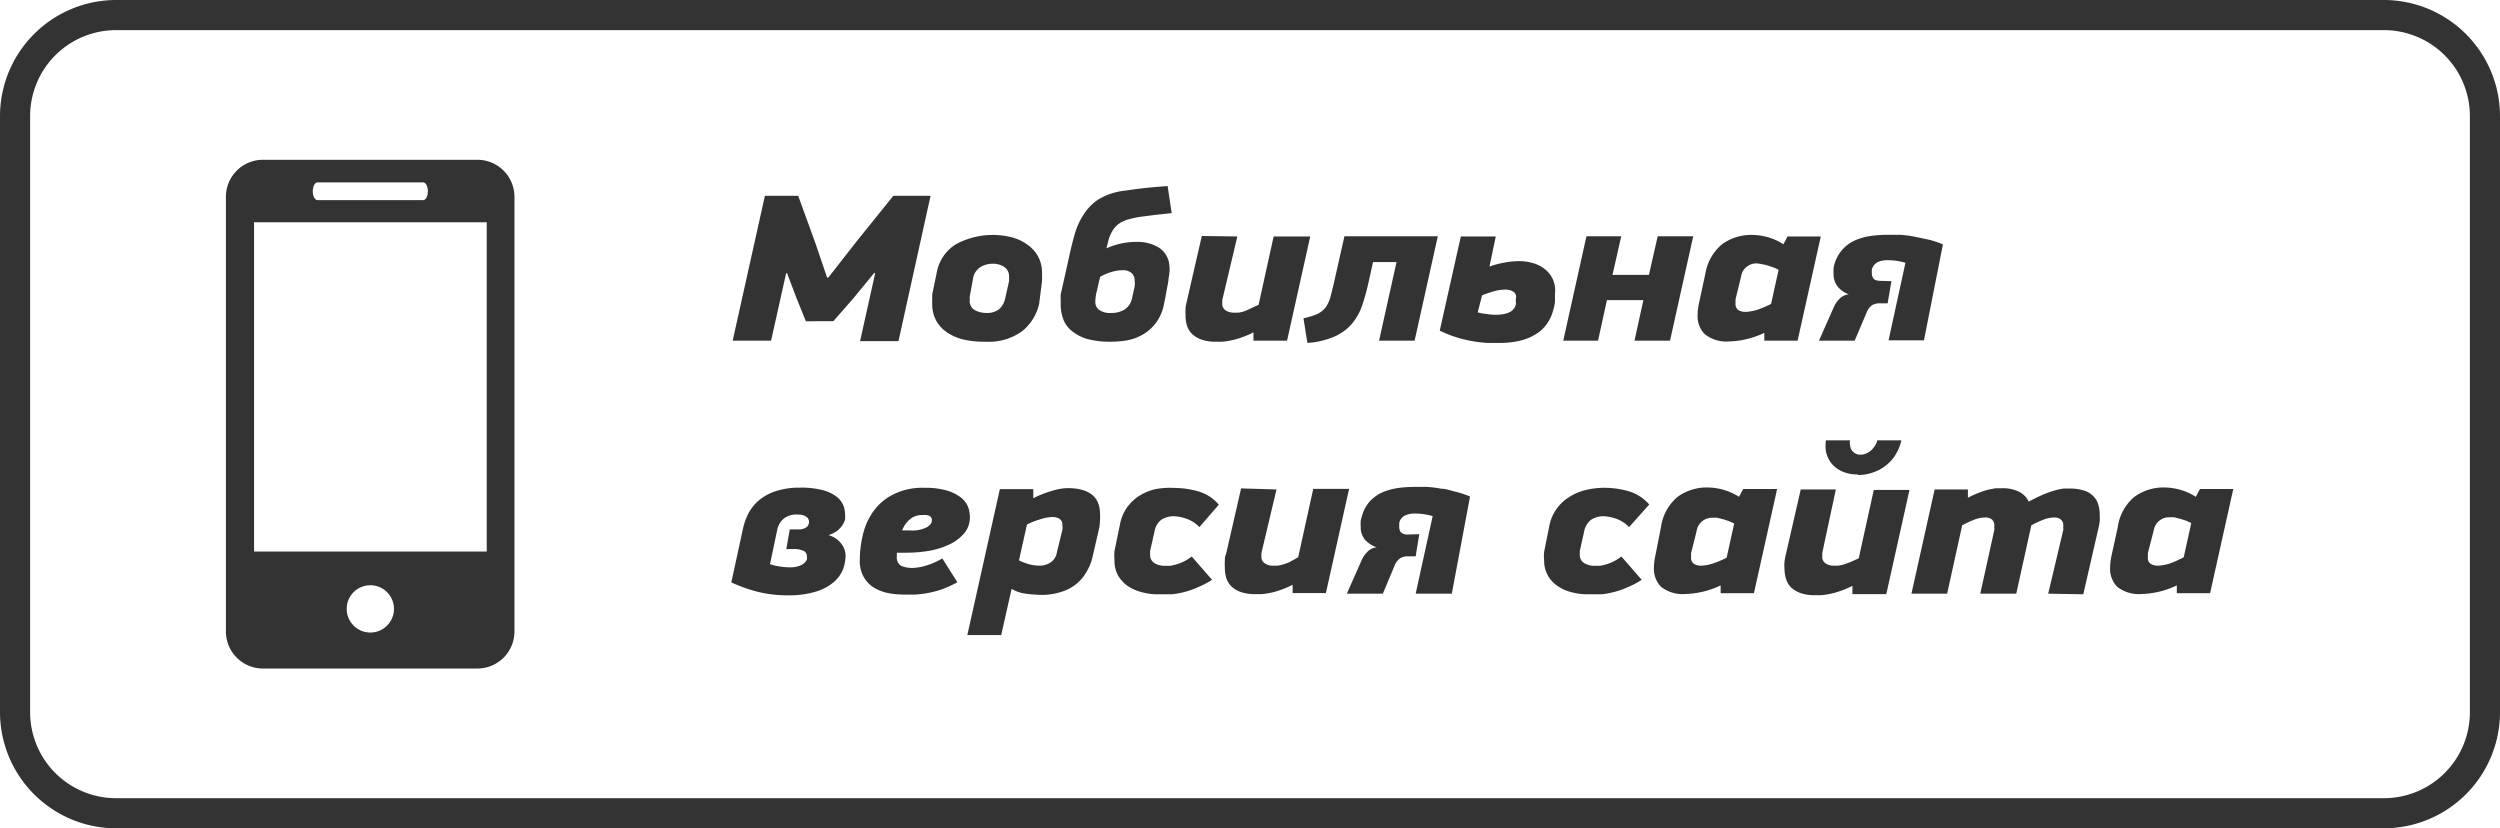 <svg xmlns="http://www.w3.org/2000/svg" viewBox="0 0 166 55"><defs><style>.cls-1{fill:#333;}</style></defs><title>Ресурс 3</title><g id="Слой_2" data-name="Слой 2"><g id="Слой_1-2" data-name="Слой 1"><path class="cls-1" d="M158.29,55H7.71A7.72,7.72,0,0,1,0,47.29V7.71A7.72,7.72,0,0,1,7.71,0H158.29A7.72,7.72,0,0,1,166,7.71V47.29A7.72,7.72,0,0,1,158.29,55ZM7.71,2A5.71,5.71,0,0,0,2,7.71V47.29A5.71,5.71,0,0,0,7.71,53H158.29A5.71,5.71,0,0,0,164,47.29V7.71A5.71,5.71,0,0,0,158.29,2Z"/><path class="cls-1" d="M58.05,18.12l-1.43,1.74-1.29,1.47H53.51l-.62-1.53-.63-1.66H52.2l-1,4.48H48.65L50.79,13H53l1.14,3.14.78,2.29H55L56.9,16l2.42-3h2.47l-2.13,9.65H57.11l1-4.5Z"/><path class="cls-1" d="M69,20.17A3.25,3.25,0,0,1,67.86,22a3.82,3.82,0,0,1-2.45.69A6,6,0,0,1,64,22.55a3.24,3.24,0,0,1-1.1-.47,2.18,2.18,0,0,1-.73-.78,2.25,2.25,0,0,1-.27-1.13,3,3,0,0,1,0-.31c0-.1,0-.21,0-.32l.29-1.39a2.8,2.8,0,0,1,1.28-1.93,5.15,5.15,0,0,1,3.8-.44,3.2,3.2,0,0,1,1,.5,2.32,2.32,0,0,1,.68.79,2.24,2.24,0,0,1,.24,1c0,.09,0,.19,0,.29a2.87,2.87,0,0,1,0,.31Zm-2-1.49a.59.59,0,0,0,0-.14.61.61,0,0,0,0-.14.74.74,0,0,0-.34-.69,1.39,1.39,0,0,0-.72-.2,1.59,1.59,0,0,0-.83.22,1.1,1.1,0,0,0-.5.77l-.22,1.19a.69.69,0,0,0,0,.13v.11a.69.69,0,0,0,.35.67,1.62,1.62,0,0,0,.74.18,1.3,1.3,0,0,0,.86-.25,1.33,1.33,0,0,0,.41-.74Z"/><path class="cls-1" d="M73.74,22.69a5.76,5.76,0,0,1-1.54-.18,2.89,2.89,0,0,1-1-.51,1.81,1.81,0,0,1-.59-.78,2.8,2.8,0,0,1-.18-1c0-.1,0-.2,0-.33a2.88,2.88,0,0,1,0-.33L71,17c.11-.51.23-1,.37-1.48a4.69,4.69,0,0,1,.6-1.3,3.3,3.3,0,0,1,1-1,4.3,4.3,0,0,1,1.72-.56l.64-.09.63-.08.71-.07.86-.07.27,1.8-1.1.12-.86.11a5.8,5.8,0,0,0-.85.17,2.06,2.06,0,0,0-.64.27,1.59,1.59,0,0,0-.46.47,2.49,2.49,0,0,0-.31.75l-.11.45a5,5,0,0,1,1-.33,5.41,5.41,0,0,1,1.05-.1,2.72,2.72,0,0,1,1.46.4,1.55,1.55,0,0,1,.67,1.22,2,2,0,0,1,0,.41,2.65,2.65,0,0,1-.06.4c0,.22-.07.47-.12.76s-.11.6-.18.94a3,3,0,0,1-.59,1.32,2.86,2.86,0,0,1-.92.76,3.2,3.2,0,0,1-1.07.35A6.79,6.79,0,0,1,73.74,22.69Zm.08-1.91a1.6,1.6,0,0,0,.84-.22,1.18,1.18,0,0,0,.51-.77l.17-.77a1.39,1.39,0,0,0,0-.39.65.65,0,0,0-.18-.48.87.87,0,0,0-.59-.21,2.73,2.73,0,0,0-.77.12,3.6,3.6,0,0,0-.75.32c-.07.29-.14.59-.21.91a3,3,0,0,0-.11.71.66.66,0,0,0,.27.59A1.31,1.31,0,0,0,73.82,20.78Z"/><path class="cls-1" d="M82.16,15.7l-1,4.22a.52.52,0,0,0,0,.11.41.41,0,0,0,0,.11.5.5,0,0,0,.24.48,1,1,0,0,0,.47.14l.33,0a1.75,1.75,0,0,0,.36-.07A3.52,3.52,0,0,0,83,20.5l.57-.26,1-4.54H87l-1.54,6.92H83.23l0-.55a6,6,0,0,1-.83.35,4.54,4.54,0,0,1-.69.19,4.69,4.69,0,0,1-.56.08l-.44,0a2.7,2.7,0,0,1-.92-.14,1.69,1.69,0,0,1-.62-.36,1.4,1.4,0,0,1-.35-.55,2.37,2.37,0,0,1-.1-.72,3.22,3.22,0,0,1,0-.43c0-.15.05-.31.08-.46l1-4.36Z"/><path class="cls-1" d="M90.87,18.75a14,14,0,0,1-.44,1.58,3.7,3.7,0,0,1-.7,1.21,3.29,3.29,0,0,1-1.15.82,5.37,5.37,0,0,1-1.77.41l-.26-1.64a4.64,4.64,0,0,0,.92-.28,1.63,1.63,0,0,0,.54-.42,2.24,2.24,0,0,0,.31-.64c.07-.25.15-.57.24-.95l.71-3.15h6.2l-1.54,6.93H91.57l1.16-5.22H91.17Z"/><path class="cls-1" d="M99.32,15.7l-.42,2a6.34,6.34,0,0,1,1.14-.29,5.23,5.23,0,0,1,.82-.07,3.33,3.33,0,0,1,1,.15,2.25,2.25,0,0,1,.79.44,1.78,1.78,0,0,1,.49.69,1.84,1.84,0,0,1,.11.89c0,.21,0,.39,0,.54a3.26,3.26,0,0,1-.11.52,2.79,2.79,0,0,1-.39.88,2.37,2.37,0,0,1-.71.7,3.43,3.43,0,0,1-1.06.46,5.82,5.82,0,0,1-1.46.16l-.77,0a9,9,0,0,1-1-.12,8.14,8.14,0,0,1-1.06-.26,7.11,7.11,0,0,1-1.09-.44L97,15.7Zm0,5.2a2.52,2.52,0,0,0,.6-.06,1.44,1.44,0,0,0,.39-.15.81.81,0,0,0,.23-.22.62.62,0,0,0,.11-.25,1.15,1.15,0,0,0,0-.2l0-.17a.43.43,0,0,0-.16-.48,1,1,0,0,0-.54-.14,2.82,2.82,0,0,0-.72.1,7.23,7.23,0,0,0-.82.28l-.29,1.13a3.43,3.43,0,0,0,.59.11A4.17,4.17,0,0,0,99.35,20.9Z"/><path class="cls-1" d="M108.53,22.62l.59-2.69H106.7l-.59,2.69H103.8l1.54-6.93h2.31l-.58,2.56h2.42l.58-2.56h2.36l-1.54,6.93Z"/><path class="cls-1" d="M113.24,18.15a3.24,3.24,0,0,1,1.09-1.92,3.29,3.29,0,0,1,2.09-.63,4,4,0,0,1,1,.16,3.84,3.84,0,0,1,1,.46l.27-.52h2.21l-1.54,6.92h-2.21l0-.52a5.58,5.58,0,0,1-1.32.45,5.34,5.34,0,0,1-1,.12,2.31,2.31,0,0,1-1.62-.47,1.67,1.67,0,0,1-.49-1.26,3.83,3.83,0,0,1,.09-.79Zm2,1.72c0,.05,0,.1,0,.14a.71.71,0,0,0,0,.14.48.48,0,0,0,.19.44.89.89,0,0,0,.47.12,2.93,2.93,0,0,0,.78-.14,6.49,6.49,0,0,0,.92-.39l.5-2.27-.3-.14-.39-.13a3,3,0,0,0-.43-.1,1.9,1.9,0,0,0-.37-.05,1,1,0,0,0-.61.21,1,1,0,0,0-.39.65Z"/><path class="cls-1" d="M125.59,18.67l-.25,1.47h-.5a1,1,0,0,0-.54.13,1.05,1.05,0,0,0-.36.49l-.79,1.86h-2.37l1-2.26a1.7,1.7,0,0,1,.32-.47,1,1,0,0,1,.66-.35A1.63,1.63,0,0,1,122,19a1.31,1.31,0,0,1-.25-.82,2.62,2.62,0,0,1,0-.37,1.38,1.38,0,0,1,.06-.28,2.49,2.49,0,0,1,.52-.95,2.51,2.51,0,0,1,.8-.6,4.07,4.07,0,0,1,1-.3,8.12,8.12,0,0,1,1.24-.09l.8,0a7.9,7.9,0,0,1,.93.12l1,.21a6.08,6.08,0,0,1,.91.31l-1.26,6.37H125.4l1.12-5.15a4,4,0,0,0-1.14-.17,1.51,1.51,0,0,0-.73.14.76.76,0,0,0-.36.49.68.68,0,0,0,0,.15.58.58,0,0,0,0,.1.55.55,0,0,0,.1.32c.06.1.22.16.48.17Z"/><path class="cls-1" d="M53.11,32.38a5.55,5.55,0,0,1,1.49.16,2.46,2.46,0,0,1,.92.42,1.39,1.39,0,0,1,.46.56,1.51,1.51,0,0,1,.13.6,1.81,1.81,0,0,1,0,.38,1.42,1.42,0,0,1-.2.41,1.7,1.7,0,0,1-.35.36,2,2,0,0,1-.55.26,1.63,1.63,0,0,1,.86.58,1.4,1.4,0,0,1,.28.77,2.94,2.94,0,0,1-.16.89,2.22,2.22,0,0,1-.59.85,3.28,3.28,0,0,1-1.18.65,6.15,6.15,0,0,1-1.94.26,8.27,8.27,0,0,1-1.95-.23,10.07,10.07,0,0,1-1.77-.63l.77-3.55a4.26,4.26,0,0,1,.35-1,2.94,2.94,0,0,1,.68-.87,3.4,3.4,0,0,1,1.13-.63A5,5,0,0,1,53.11,32.38ZM53,34.17a1.35,1.35,0,0,0-1,.3,1.33,1.33,0,0,0-.39.7l-.48,2.29a3.32,3.32,0,0,0,.62.15,4.37,4.37,0,0,0,.68.06,1.75,1.75,0,0,0,.63-.09,1,1,0,0,0,.36-.21.57.57,0,0,0,.16-.23.93.93,0,0,0,0-.19.41.41,0,0,0-.19-.36,1.57,1.57,0,0,0-.79-.13h-.39l.23-1.31H53a.85.85,0,0,0,.56-.15.46.46,0,0,0,.16-.36.39.39,0,0,0-.19-.33A.87.87,0,0,0,53,34.17Z"/><path class="cls-1" d="M61.37,32.39a5.21,5.21,0,0,1,1.5.18,2.88,2.88,0,0,1,.93.46,1.56,1.56,0,0,1,.48.63,2,2,0,0,1,.12.67A1.63,1.63,0,0,1,64,35.44a3,3,0,0,1-1,.73,5.26,5.26,0,0,1-1.34.41,9.08,9.08,0,0,1-1.46.12h-.65s0,.09,0,.12,0,.08,0,.11a.67.67,0,0,0,.28.64,1.91,1.91,0,0,0,.8.14,3.48,3.48,0,0,0,.78-.13,4.86,4.86,0,0,0,1.16-.5l1,1.58a7.3,7.3,0,0,1-1,.46,6.5,6.5,0,0,1-.93.25,7,7,0,0,1-.86.11l-.76,0a5.7,5.7,0,0,1-1.1-.11A3,3,0,0,1,58,39a2,2,0,0,1-.66-.71,2.13,2.13,0,0,1-.25-1.08,7.23,7.23,0,0,1,.21-1.72,4.45,4.45,0,0,1,.7-1.55,3.64,3.64,0,0,1,1.33-1.12A4.34,4.34,0,0,1,61.37,32.39Zm-.09,1.81a1.25,1.25,0,0,0-.86.28,1.86,1.86,0,0,0-.52.74h.53A2.13,2.13,0,0,0,61.56,35c.21-.14.31-.27.31-.4a.78.78,0,0,0,0-.14.27.27,0,0,0-.07-.14.43.43,0,0,0-.18-.1A.92.92,0,0,0,61.28,34.2Z"/><path class="cls-1" d="M72.54,37a3.52,3.52,0,0,1-.41,1,2.93,2.93,0,0,1-.69.8,3,3,0,0,1-1,.51,4.18,4.18,0,0,1-1.27.19,9.24,9.24,0,0,1-1-.07,2.49,2.49,0,0,1-1-.33l-.69,3.07H64.23l2.16-9.69h2.22v.6a7.36,7.36,0,0,1,1.25-.49,4,4,0,0,1,1-.18c1.45,0,2.18.57,2.18,1.71a1.81,1.81,0,0,1,0,.4A3.88,3.88,0,0,1,73,35Zm-2-1.81a1.2,1.2,0,0,0,0-.31.45.45,0,0,0-.19-.43.85.85,0,0,0-.46-.12,2.81,2.81,0,0,0-.81.15,4.86,4.86,0,0,0-.89.35l-.53,2.38a4,4,0,0,0,.73.27,2.72,2.72,0,0,0,.63.08,1.34,1.34,0,0,0,.72-.2,1,1,0,0,0,.44-.69Z"/><path class="cls-1" d="M79.52,39a4.8,4.8,0,0,1-.85.3,5,5,0,0,1-.86.16c-.29,0-.59,0-.9,0a3.94,3.94,0,0,1-1.17-.16,2.86,2.86,0,0,1-.93-.44,2.24,2.24,0,0,1-.6-.7,2.12,2.12,0,0,1-.21-1,3.78,3.78,0,0,1,0-.56l.36-1.75a2.87,2.87,0,0,1,.45-1.12,3,3,0,0,1,.81-.79,3.55,3.55,0,0,1,1.09-.46A5.31,5.31,0,0,1,78,32.4a5.81,5.81,0,0,1,1.58.23,2.82,2.82,0,0,1,1.35.88L79.64,35a2.17,2.17,0,0,0-.93-.58,2.85,2.85,0,0,0-.72-.14,1.55,1.55,0,0,0-.88.23,1.27,1.27,0,0,0-.45.77l-.29,1.3a.74.74,0,0,0,0,.12.49.49,0,0,0,0,.12.62.62,0,0,0,.3.58,1.31,1.31,0,0,0,.69.17l.35,0a4.19,4.19,0,0,0,.42-.1,2.93,2.93,0,0,0,1-.52l1.35,1.55A5.72,5.72,0,0,1,79.52,39Z"/><path class="cls-1" d="M84.76,32.5l-1,4.21a.74.74,0,0,0,0,.12.41.41,0,0,0,0,.11.5.5,0,0,0,.24.48.94.94,0,0,0,.46.14l.33,0a1.72,1.72,0,0,0,.37-.07,3.52,3.52,0,0,0,.45-.16L86.2,37l1-4.54h2.38l-1.54,6.92H85.83l0-.55a5.91,5.91,0,0,1-.82.35,4.54,4.54,0,0,1-.69.19,4.69,4.69,0,0,1-.56.08l-.44,0a2.76,2.76,0,0,1-.93-.14,1.73,1.73,0,0,1-.61-.36,1.36,1.36,0,0,1-.35-.56,2.26,2.26,0,0,1-.1-.71,3.22,3.22,0,0,1,0-.43c0-.15,0-.31.08-.46l1-4.36Z"/><path class="cls-1" d="M94.24,35.47,94,36.94h-.5a.93.93,0,0,0-.53.13,1,1,0,0,0-.37.49l-.78,1.86H89.43l1-2.26a1.7,1.7,0,0,1,.32-.47,1,1,0,0,1,.66-.35,1.73,1.73,0,0,1-.81-.55,1.32,1.32,0,0,1-.25-.83,2.6,2.6,0,0,1,0-.36,1.21,1.21,0,0,1,.07-.28,2.47,2.47,0,0,1,.51-1,2.63,2.63,0,0,1,.8-.6,4,4,0,0,1,1-.3,7.9,7.9,0,0,1,1.23-.09l.8,0a7.9,7.9,0,0,1,.93.12c.32,0,.64.13,1,.21a6.21,6.21,0,0,1,.92.31L96.4,39.42H94l1.13-5.15A4.15,4.15,0,0,0,94,34.1a1.51,1.51,0,0,0-.73.14.7.7,0,0,0-.36.49l0,.15V35a.62.62,0,0,0,.09.32.6.6,0,0,0,.48.17Z"/><path class="cls-1" d="M108.05,39a4.53,4.53,0,0,1-.85.3,5.08,5.08,0,0,1-.85.16c-.29,0-.59,0-.9,0a4,4,0,0,1-1.18-.16,2.71,2.71,0,0,1-.92-.44,2,2,0,0,1-.82-1.66,2.84,2.84,0,0,1,0-.56l.35-1.75A2.89,2.89,0,0,1,104.2,33a3.49,3.49,0,0,1,1.08-.46,5.31,5.31,0,0,1,1.29-.15,5.81,5.81,0,0,1,1.58.23,2.9,2.9,0,0,1,1.36.88L108.17,35a2.17,2.17,0,0,0-.93-.58,2.85,2.85,0,0,0-.72-.14,1.52,1.52,0,0,0-.87.23,1.28,1.28,0,0,0-.46.77l-.29,1.3a.74.74,0,0,0,0,.12.49.49,0,0,0,0,.12.61.61,0,0,0,.31.58,1.3,1.3,0,0,0,.68.17l.35,0a4.19,4.19,0,0,0,.42-.1,2.93,2.93,0,0,0,1-.52l1.35,1.55A5.29,5.29,0,0,1,108.05,39Z"/><path class="cls-1" d="M110.29,35A3.19,3.19,0,0,1,111.38,33a3.29,3.29,0,0,1,2.09-.63,4.11,4.11,0,0,1,1,.16,3.78,3.78,0,0,1,1,.46l.28-.52H118l-1.54,6.92h-2.21l0-.52a5.58,5.58,0,0,1-1.32.45,5.43,5.43,0,0,1-1,.12,2.33,2.33,0,0,1-1.63-.47,1.7,1.7,0,0,1-.48-1.26,3.83,3.83,0,0,1,.09-.79Zm2,1.72a.78.78,0,0,0,0,.14.71.71,0,0,0,0,.14.46.46,0,0,0,.19.44.89.89,0,0,0,.47.12,2.93,2.93,0,0,0,.78-.14,6.49,6.49,0,0,0,.92-.39l.5-2.27-.3-.14-.39-.13-.43-.11a2.9,2.9,0,0,0-.38,0,1,1,0,0,0-.6.21,1,1,0,0,0-.39.65Z"/><path class="cls-1" d="M121.9,32.5,121,36.71a1,1,0,0,1,0,.12v.11a.5.5,0,0,0,.24.48.94.94,0,0,0,.46.14l.33,0a2,2,0,0,0,.37-.07l.45-.16.57-.26,1-4.54h2.37l-1.54,6.92H123l0-.55a5.52,5.52,0,0,1-.83.35,4.54,4.54,0,0,1-.69.19,4.19,4.19,0,0,1-.56.08l-.44,0a2.74,2.74,0,0,1-.92-.14,1.78,1.78,0,0,1-.62-.36,1.34,1.34,0,0,1-.34-.56,2.25,2.25,0,0,1-.11-.71,2.15,2.15,0,0,1,0-.43,3.69,3.69,0,0,1,.08-.46l1-4.36Zm1.46-1a2.37,2.37,0,0,1-1.13-.24,1.84,1.84,0,0,1-.68-.57,1.88,1.88,0,0,1-.31-.73,2.59,2.59,0,0,1,0-.72h1.6a.75.75,0,0,0,0,.3.85.85,0,0,0,.09.31.66.66,0,0,0,.23.24.67.67,0,0,0,.38.1.87.87,0,0,0,.42-.1,1.16,1.16,0,0,0,.34-.24,1.66,1.66,0,0,0,.23-.31,1,1,0,0,0,.12-.3h1.6a2.83,2.83,0,0,1-.28.76,2.52,2.52,0,0,1-.54.73,2.79,2.79,0,0,1-.83.55A3,3,0,0,1,123.36,31.54Z"/><path class="cls-1" d="M136,39.42,137,35.2a.39.39,0,0,0,0-.14v-.14a.49.49,0,0,0-.18-.44.68.68,0,0,0-.4-.12,2.1,2.1,0,0,0-.64.11,7.27,7.27,0,0,0-.9.41l-1,4.54h-2.39l.93-4.22a.39.39,0,0,0,0-.14v-.14a.52.52,0,0,0-.17-.44.73.73,0,0,0-.41-.12,2.16,2.16,0,0,0-.65.11,6.66,6.66,0,0,0-.9.41l-1,4.54h-2.37l1.54-6.92h2.21l0,.55a6.88,6.88,0,0,1,.78-.35,4.36,4.36,0,0,1,.59-.19l.47-.09.4,0a2.43,2.43,0,0,1,1.17.24,1.41,1.41,0,0,1,.63.65c.38-.21.72-.37,1-.49a7.58,7.58,0,0,1,.75-.26,3.8,3.8,0,0,1,.56-.12l.43,0a3,3,0,0,1,.92.13,1.42,1.42,0,0,1,.61.36,1.25,1.25,0,0,1,.34.55,2.26,2.26,0,0,1,.1.71,3.31,3.31,0,0,1,0,.44,3.89,3.89,0,0,1-.09.47l-1,4.36Z"/><path class="cls-1" d="M140.62,35A3.19,3.19,0,0,1,141.71,33a3.29,3.29,0,0,1,2.09-.63,4.11,4.11,0,0,1,1,.16,3.78,3.78,0,0,1,1,.46l.28-.52h2.21l-1.54,6.92h-2.21l0-.52a5.58,5.58,0,0,1-1.32.45,5.43,5.43,0,0,1-1,.12,2.33,2.33,0,0,1-1.63-.47,1.7,1.7,0,0,1-.48-1.26,3.83,3.83,0,0,1,.09-.79Zm2,1.72a.78.78,0,0,0,0,.14.71.71,0,0,0,0,.14.46.46,0,0,0,.19.44.89.89,0,0,0,.47.12,2.93,2.93,0,0,0,.78-.14A6.49,6.49,0,0,0,145,37l.5-2.27-.3-.14-.39-.13-.43-.11a2.9,2.9,0,0,0-.38,0,1,1,0,0,0-.6.21,1,1,0,0,0-.39.65Z"/><path class="cls-1" d="M31.7,10.61H17.49A2.46,2.46,0,0,0,15,13.07V41.93a2.46,2.46,0,0,0,2.46,2.46H31.7a2.46,2.46,0,0,0,2.46-2.46V13.07A2.46,2.46,0,0,0,31.7,10.61Zm-10.61,1.5h7c.18,0,.32.26.32.59s-.14.59-.32.59h-7c-.18,0-.32-.26-.32-.59S20.91,12.11,21.09,12.11ZM24.6,42a1.57,1.57,0,1,1,1.56-1.57A1.57,1.57,0,0,1,24.6,42Zm7.72-5.38H16.87V14.76H32.32Z"/></g></g></svg>